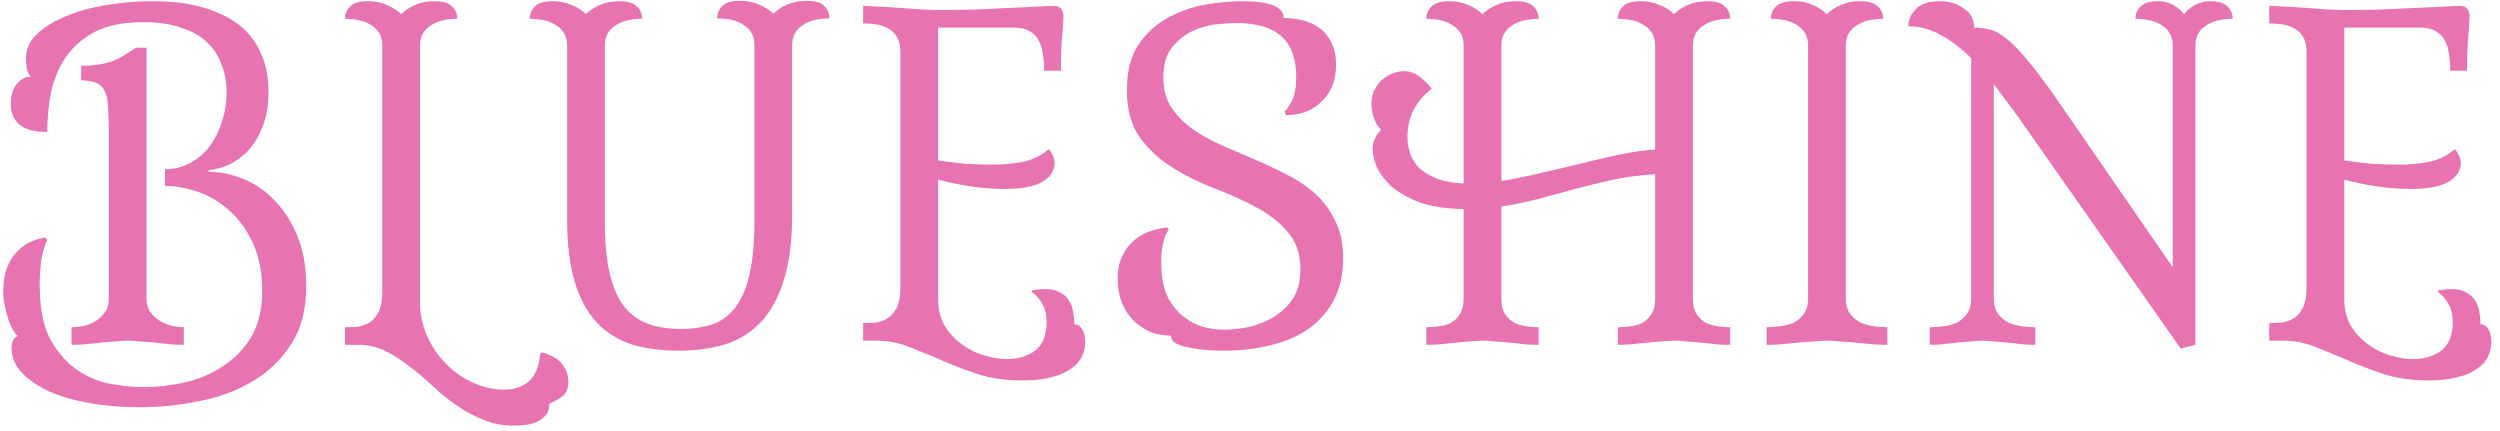 <svg xmlns="http://www.w3.org/2000/svg" fill="none" viewBox="0 0 174 30" height="30" width="174">
<path fill="#E873B1" d="M10.2 20.762C10.2 21.151 10.287 21.472 10.463 21.725C10.657 21.978 10.881 22.182 11.133 22.337C11.406 22.493 11.688 22.61 11.979 22.688C12.29 22.746 12.562 22.775 12.796 22.775V24C12.562 24 12.271 23.99 11.921 23.971C11.571 23.932 11.211 23.893 10.842 23.854C10.472 23.815 10.113 23.786 9.762 23.767C9.412 23.728 9.121 23.708 8.887 23.708C8.654 23.708 8.363 23.728 8.012 23.767C7.662 23.786 7.303 23.815 6.933 23.854C6.564 23.893 6.204 23.932 5.854 23.971C5.504 23.99 5.213 24 4.979 24V22.775C5.232 22.775 5.514 22.746 5.825 22.688C6.136 22.61 6.418 22.493 6.671 22.337C6.924 22.182 7.138 21.978 7.312 21.725C7.487 21.472 7.575 21.151 7.575 20.762V9.213C7.575 8.493 7.556 7.9 7.517 7.433C7.497 6.947 7.419 6.578 7.283 6.325C7.147 6.053 6.953 5.868 6.7 5.771C6.447 5.654 6.097 5.596 5.65 5.596V4.575C6.136 4.575 6.554 4.546 6.904 4.487C7.274 4.429 7.604 4.342 7.896 4.225C8.188 4.108 8.45 3.972 8.683 3.817C8.936 3.661 9.199 3.496 9.471 3.321H10.2V20.762ZM10.579 0.083C10.988 0.083 11.474 0.103 12.037 0.142C12.601 0.181 13.185 0.278 13.787 0.433C14.39 0.569 14.983 0.783 15.567 1.075C16.15 1.347 16.675 1.717 17.142 2.183C17.608 2.65 17.978 3.233 18.25 3.933C18.542 4.614 18.688 5.44 18.688 6.412C18.688 7.346 18.551 8.143 18.279 8.804C18.026 9.465 17.696 10.019 17.288 10.467C16.879 10.894 16.432 11.225 15.946 11.458C15.46 11.672 14.983 11.799 14.517 11.838V11.954C15.275 11.954 16.053 12.11 16.85 12.421C17.667 12.732 18.396 13.218 19.038 13.879C19.699 14.521 20.243 15.347 20.671 16.358C21.099 17.35 21.312 18.546 21.312 19.946C21.312 21.521 20.972 22.843 20.292 23.913C19.611 24.982 18.726 25.847 17.637 26.508C16.549 27.169 15.304 27.636 13.904 27.908C12.524 28.2 11.124 28.346 9.704 28.346C8.576 28.346 7.478 28.258 6.408 28.083C5.339 27.908 4.386 27.646 3.55 27.296C2.733 26.946 2.072 26.508 1.567 25.983C1.061 25.478 0.808 24.894 0.808 24.233C0.808 23.767 0.954 23.485 1.246 23.387C1.149 23.329 1.042 23.203 0.925 23.008C0.808 22.814 0.701 22.581 0.604 22.308C0.507 22.017 0.419 21.696 0.342 21.346C0.264 20.976 0.225 20.607 0.225 20.238C0.225 19.946 0.254 19.615 0.312 19.246C0.39 18.857 0.526 18.488 0.721 18.137C0.935 17.768 1.226 17.438 1.596 17.146C1.985 16.854 2.49 16.65 3.112 16.533L3.288 16.679C3.074 17.165 2.928 17.69 2.85 18.254C2.792 18.799 2.763 19.324 2.763 19.829C2.763 21.462 3.025 22.756 3.55 23.708C4.094 24.642 4.746 25.351 5.504 25.837C6.263 26.324 7.04 26.625 7.838 26.742C8.654 26.878 9.344 26.946 9.908 26.946C10.939 26.946 11.95 26.829 12.942 26.596C13.933 26.363 14.818 25.974 15.596 25.429C16.393 24.904 17.035 24.224 17.521 23.387C18.007 22.532 18.25 21.492 18.25 20.267C18.25 18.964 18.036 17.856 17.608 16.942C17.181 16.008 16.636 15.25 15.975 14.667C15.314 14.064 14.585 13.626 13.787 13.354C12.99 13.082 12.222 12.946 11.483 12.946V11.779C12.125 11.779 12.708 11.633 13.233 11.342C13.778 11.05 14.235 10.661 14.604 10.175C14.974 9.669 15.256 9.096 15.45 8.454C15.664 7.812 15.771 7.142 15.771 6.442C15.771 5.742 15.654 5.09 15.421 4.487C15.207 3.885 14.867 3.369 14.4 2.942C13.933 2.494 13.331 2.154 12.592 1.921C11.872 1.668 11.007 1.542 9.996 1.542C8.615 1.542 7.487 1.765 6.612 2.212C5.757 2.66 5.076 3.253 4.571 3.992C4.085 4.711 3.744 5.528 3.55 6.442C3.375 7.336 3.288 8.25 3.288 9.183C2.374 9.183 1.722 9.008 1.333 8.658C0.944 8.308 0.75 7.832 0.75 7.229C0.75 6.665 0.886 6.208 1.158 5.858C1.45 5.508 1.781 5.333 2.15 5.333C1.994 5.178 1.897 4.974 1.858 4.721C1.819 4.449 1.8 4.235 1.8 4.079C1.8 3.418 2.062 2.844 2.587 2.358C3.132 1.853 3.822 1.435 4.658 1.104C5.494 0.754 6.428 0.501 7.458 0.346C8.508 0.171 9.549 0.083 10.579 0.083ZM29.233 21.054C29.233 21.871 29.398 22.649 29.729 23.387C30.059 24.126 30.497 24.768 31.041 25.312C31.585 25.876 32.208 26.314 32.908 26.625C33.608 26.956 34.337 27.121 35.095 27.121C35.776 27.121 36.34 26.936 36.787 26.567C37.234 26.197 37.506 25.546 37.603 24.613L37.691 24.525C38.371 24.7 38.848 24.972 39.12 25.342C39.412 25.711 39.558 26.11 39.558 26.538C39.558 27.062 39.402 27.422 39.091 27.617C38.799 27.831 38.517 27.986 38.245 28.083C38.245 28.433 38.158 28.706 37.983 28.9C37.808 29.114 37.594 29.269 37.341 29.367C37.108 29.483 36.845 29.551 36.553 29.571C36.281 29.61 36.038 29.629 35.824 29.629C35.008 29.629 34.259 29.483 33.578 29.192C32.917 28.919 32.295 28.579 31.712 28.171C31.128 27.762 30.574 27.306 30.049 26.8C29.524 26.314 28.99 25.867 28.445 25.458C27.92 25.05 27.366 24.7 26.783 24.408C26.219 24.136 25.596 24 24.916 24H24.012V22.775C24.265 22.775 24.547 22.765 24.858 22.746C25.169 22.707 25.451 22.61 25.703 22.454C25.956 22.299 26.17 22.056 26.345 21.725C26.52 21.375 26.608 20.889 26.608 20.267V3.175C26.608 2.572 26.374 2.115 25.908 1.804C25.46 1.474 24.828 1.308 24.012 1.308C24.012 0.978 24.128 0.696 24.362 0.462C24.595 0.21 25.003 0.083 25.587 0.083C26.092 0.083 26.54 0.171 26.928 0.346C27.337 0.521 27.667 0.735 27.92 0.987C28.173 0.735 28.494 0.521 28.883 0.346C29.291 0.171 29.748 0.083 30.253 0.083C30.837 0.083 31.245 0.21 31.479 0.462C31.712 0.696 31.828 0.978 31.828 1.308C31.031 1.308 30.399 1.474 29.933 1.804C29.466 2.115 29.233 2.572 29.233 3.175V21.054ZM52.509 3.146C52.509 2.543 52.276 2.086 51.809 1.775C51.362 1.444 50.73 1.279 49.913 1.279C49.913 0.949 50.03 0.667 50.263 0.433C50.497 0.181 50.905 0.054 51.488 0.054C51.994 0.054 52.441 0.142 52.83 0.317C53.238 0.492 53.569 0.706 53.822 0.958C54.075 0.706 54.395 0.492 54.784 0.317C55.193 0.142 55.65 0.054 56.155 0.054C56.738 0.054 57.147 0.181 57.38 0.433C57.613 0.667 57.73 0.949 57.73 1.279C56.933 1.279 56.301 1.444 55.834 1.775C55.367 2.086 55.134 2.543 55.134 3.146V14.9C55.134 16.747 54.94 18.283 54.551 19.508C54.181 20.714 53.647 21.686 52.947 22.425C52.266 23.144 51.44 23.66 50.468 23.971C49.495 24.262 48.416 24.408 47.23 24.408C46.005 24.408 44.916 24.262 43.963 23.971C43.011 23.66 42.194 23.144 41.513 22.425C40.852 21.706 40.347 20.762 39.997 19.596C39.647 18.429 39.472 16.981 39.472 15.25V3.175C39.472 2.572 39.238 2.115 38.772 1.804C38.325 1.474 37.693 1.308 36.876 1.308C36.876 0.978 36.992 0.696 37.226 0.462C37.459 0.21 37.867 0.083 38.451 0.083C38.956 0.083 39.404 0.171 39.792 0.346C40.201 0.521 40.531 0.735 40.784 0.987C41.037 0.735 41.358 0.521 41.747 0.346C42.155 0.171 42.612 0.083 43.117 0.083C43.701 0.083 44.109 0.21 44.343 0.462C44.576 0.696 44.693 0.978 44.693 1.308C43.895 1.308 43.263 1.474 42.797 1.804C42.33 2.115 42.097 2.572 42.097 3.175V15.367C42.097 16.786 42.204 17.982 42.417 18.954C42.631 19.907 42.952 20.675 43.38 21.258C43.827 21.842 44.381 22.26 45.042 22.512C45.704 22.765 46.481 22.892 47.376 22.892C48.27 22.892 49.038 22.775 49.68 22.542C50.322 22.289 50.847 21.871 51.255 21.288C51.683 20.704 51.994 19.936 52.188 18.983C52.402 18.011 52.509 16.806 52.509 15.367V3.146ZM65.293 0.696C66.071 0.696 66.897 0.686 67.772 0.667C68.666 0.628 69.503 0.589 70.28 0.55C71.058 0.511 71.719 0.482 72.264 0.462C72.828 0.424 73.178 0.404 73.314 0.404C73.78 0.404 74.014 0.657 74.014 1.163C74.014 1.376 73.984 1.824 73.926 2.504C73.868 3.165 73.839 3.972 73.839 4.925H72.672C72.672 4.517 72.643 4.138 72.585 3.788C72.546 3.418 72.448 3.097 72.293 2.825C72.157 2.553 71.953 2.339 71.68 2.183C71.408 2.008 71.039 1.921 70.572 1.921H65.293V11.167C65.934 11.264 66.576 11.342 67.218 11.4C67.879 11.439 68.54 11.458 69.201 11.458C69.882 11.458 70.562 11.39 71.243 11.254C71.923 11.099 72.507 10.807 72.993 10.379C73.09 10.476 73.178 10.613 73.255 10.787C73.353 10.963 73.401 11.157 73.401 11.371C73.401 11.876 73.119 12.304 72.555 12.654C71.992 12.985 71.107 13.15 69.901 13.15C69.104 13.15 68.326 13.092 67.568 12.975C66.809 12.858 66.051 12.703 65.293 12.508V20.762C65.293 21.54 65.458 22.201 65.789 22.746C66.139 23.271 66.557 23.699 67.043 24.029C67.529 24.379 68.044 24.622 68.589 24.758C69.133 24.914 69.609 24.992 70.018 24.992C70.582 24.992 71.039 24.914 71.389 24.758C71.758 24.622 72.05 24.438 72.264 24.204C72.478 23.971 72.623 23.708 72.701 23.417C72.798 23.106 72.847 22.785 72.847 22.454C72.847 21.949 72.76 21.54 72.585 21.229C72.429 20.899 72.176 20.597 71.826 20.325V20.208C72.176 20.15 72.487 20.121 72.76 20.121C73.187 20.121 73.528 20.199 73.78 20.354C74.053 20.49 74.257 20.675 74.393 20.908C74.548 21.142 74.646 21.404 74.684 21.696C74.743 21.988 74.772 22.279 74.772 22.571C75.005 22.571 75.19 22.688 75.326 22.921C75.462 23.135 75.53 23.436 75.53 23.825C75.53 24.175 75.453 24.506 75.297 24.817C75.141 25.147 74.889 25.429 74.539 25.663C74.208 25.915 73.761 26.11 73.197 26.246C72.653 26.401 71.982 26.479 71.184 26.479C70.018 26.479 68.978 26.333 68.064 26.042C67.169 25.75 66.333 25.429 65.555 25.079C64.778 24.749 64.019 24.438 63.28 24.146C62.561 23.854 61.793 23.708 60.976 23.708H60.072V22.483C60.325 22.483 60.607 22.474 60.918 22.454C61.229 22.415 61.511 22.318 61.764 22.163C62.017 22.007 62.23 21.764 62.405 21.433C62.58 21.083 62.668 20.597 62.668 19.975V3.642C62.668 3.175 62.58 2.806 62.405 2.533C62.23 2.261 62.017 2.067 61.764 1.95C61.511 1.814 61.229 1.726 60.918 1.688C60.607 1.649 60.325 1.629 60.072 1.629V0.404C60.305 0.404 60.665 0.424 61.151 0.462C61.637 0.482 62.143 0.511 62.668 0.55C63.212 0.589 63.728 0.628 64.214 0.667C64.7 0.686 65.059 0.696 65.293 0.696ZM92.987 4.517C92.987 5.1 92.89 5.615 92.695 6.062C92.501 6.49 92.239 6.85 91.908 7.142C91.597 7.433 91.227 7.657 90.8 7.812C90.391 7.949 89.963 8.017 89.516 8.017L89.4 7.754C89.536 7.657 89.701 7.424 89.895 7.054C90.109 6.685 90.216 6.111 90.216 5.333C90.216 4.089 89.876 3.156 89.195 2.533C88.515 1.911 87.445 1.6 85.987 1.6C85.676 1.6 85.239 1.629 84.675 1.688C84.13 1.746 83.576 1.901 83.012 2.154C82.468 2.407 81.991 2.786 81.583 3.292C81.175 3.778 80.97 4.468 80.97 5.362C80.97 6.179 81.145 6.869 81.495 7.433C81.865 7.997 82.341 8.493 82.925 8.921C83.508 9.349 84.169 9.728 84.908 10.058C85.666 10.389 86.434 10.719 87.212 11.05C88.009 11.381 88.777 11.74 89.516 12.129C90.275 12.499 90.945 12.946 91.529 13.471C92.112 13.996 92.579 14.628 92.929 15.367C93.298 16.086 93.483 16.951 93.483 17.962C93.483 19.051 93.279 20.004 92.87 20.821C92.462 21.618 91.888 22.289 91.15 22.833C90.43 23.358 89.555 23.747 88.525 24C87.513 24.272 86.395 24.408 85.17 24.408C84.957 24.408 84.645 24.399 84.237 24.379C83.829 24.36 83.42 24.311 83.012 24.233C82.604 24.175 82.244 24.078 81.933 23.942C81.641 23.806 81.495 23.611 81.495 23.358C80.931 23.358 80.426 23.261 79.979 23.067C79.531 22.853 79.143 22.571 78.812 22.221C78.481 21.871 78.229 21.462 78.054 20.996C77.879 20.51 77.791 19.985 77.791 19.421C77.791 18.779 77.898 18.244 78.112 17.817C78.326 17.369 78.598 17.01 78.929 16.738C79.259 16.446 79.629 16.232 80.037 16.096C80.445 15.96 80.844 15.872 81.233 15.833L81.35 15.979C81.233 16.135 81.136 16.319 81.058 16.533C81 16.747 80.951 16.961 80.912 17.175C80.873 17.389 80.844 17.603 80.825 17.817C80.825 18.011 80.825 18.176 80.825 18.312C80.825 19.226 80.961 19.985 81.233 20.587C81.525 21.171 81.884 21.637 82.312 21.988C82.74 22.337 83.207 22.59 83.712 22.746C84.237 22.882 84.733 22.95 85.2 22.95C85.511 22.95 85.958 22.911 86.541 22.833C87.144 22.736 87.737 22.542 88.32 22.25C88.904 21.958 89.409 21.54 89.837 20.996C90.284 20.432 90.508 19.683 90.508 18.75C90.508 17.661 90.207 16.786 89.604 16.125C89.02 15.444 88.281 14.871 87.387 14.404C86.493 13.918 85.52 13.481 84.47 13.092C83.42 12.683 82.448 12.197 81.554 11.633C80.659 11.069 79.911 10.369 79.308 9.533C78.725 8.697 78.433 7.608 78.433 6.267C78.433 4.964 78.705 3.904 79.25 3.087C79.814 2.271 80.504 1.649 81.32 1.221C82.137 0.774 83.002 0.472 83.916 0.317C84.85 0.161 85.695 0.083 86.454 0.083C88.379 0.083 89.341 0.472 89.341 1.25C89.75 1.25 90.168 1.299 90.595 1.396C91.043 1.493 91.441 1.668 91.791 1.921C92.141 2.154 92.423 2.485 92.637 2.913C92.87 3.321 92.987 3.856 92.987 4.517ZM97.961 9.533C97.961 9.903 98.019 10.272 98.136 10.642C98.253 11.011 98.457 11.351 98.748 11.662C99.059 11.954 99.468 12.207 99.973 12.421C100.479 12.615 101.111 12.732 101.869 12.771V3.175C101.869 2.572 101.636 2.115 101.169 1.804C100.722 1.474 100.09 1.308 99.273 1.308C99.273 0.978 99.39 0.696 99.623 0.462C99.857 0.21 100.265 0.083 100.848 0.083C101.354 0.083 101.801 0.171 102.19 0.346C102.598 0.521 102.929 0.735 103.182 0.987C103.435 0.735 103.755 0.521 104.144 0.346C104.553 0.171 105.01 0.083 105.515 0.083C106.098 0.083 106.507 0.21 106.74 0.462C106.973 0.696 107.09 0.978 107.09 1.308C106.293 1.308 105.661 1.474 105.194 1.804C104.728 2.115 104.494 2.572 104.494 3.175V12.596C105.33 12.46 106.205 12.285 107.119 12.071C108.033 11.857 108.947 11.643 109.861 11.429C110.775 11.196 111.679 10.982 112.573 10.787C113.487 10.593 114.362 10.467 115.198 10.408V3.175C115.198 2.572 114.965 2.115 114.498 1.804C114.051 1.474 113.419 1.308 112.603 1.308C112.603 0.978 112.719 0.696 112.953 0.462C113.186 0.21 113.594 0.083 114.178 0.083C114.683 0.083 115.13 0.171 115.519 0.346C115.928 0.521 116.258 0.735 116.511 0.987C116.764 0.735 117.085 0.521 117.473 0.346C117.882 0.171 118.339 0.083 118.844 0.083C119.428 0.083 119.836 0.21 120.069 0.462C120.303 0.696 120.419 0.978 120.419 1.308C119.622 1.308 118.99 1.474 118.523 1.804C118.057 2.115 117.823 2.572 117.823 3.175V20.762C117.823 21.229 117.911 21.599 118.086 21.871C118.28 22.143 118.504 22.347 118.757 22.483C119.029 22.6 119.311 22.678 119.603 22.717C119.914 22.756 120.186 22.775 120.419 22.775V24C120.186 24 119.894 23.99 119.544 23.971C119.194 23.932 118.835 23.893 118.465 23.854C118.096 23.815 117.736 23.786 117.386 23.767C117.036 23.728 116.744 23.708 116.511 23.708C116.278 23.708 115.986 23.728 115.636 23.767C115.286 23.786 114.926 23.815 114.557 23.854C114.187 23.893 113.828 23.932 113.478 23.971C113.128 23.99 112.836 24 112.603 24V22.775C112.855 22.775 113.137 22.756 113.448 22.717C113.76 22.678 114.041 22.6 114.294 22.483C114.547 22.347 114.761 22.143 114.936 21.871C115.111 21.599 115.198 21.229 115.198 20.762V12.129C114.168 12.188 113.196 12.314 112.282 12.508C111.387 12.703 110.503 12.917 109.628 13.15C108.772 13.383 107.916 13.617 107.061 13.85C106.225 14.064 105.369 14.239 104.494 14.375V20.762C104.494 21.229 104.582 21.599 104.757 21.871C104.951 22.143 105.175 22.347 105.428 22.483C105.7 22.6 105.982 22.678 106.273 22.717C106.585 22.756 106.857 22.775 107.09 22.775V24C106.857 24 106.565 23.99 106.215 23.971C105.865 23.932 105.505 23.893 105.136 23.854C104.766 23.815 104.407 23.786 104.057 23.767C103.707 23.728 103.415 23.708 103.182 23.708C102.948 23.708 102.657 23.728 102.307 23.767C101.957 23.786 101.597 23.815 101.228 23.854C100.858 23.893 100.498 23.932 100.148 23.971C99.798 23.99 99.507 24 99.273 24V22.775C99.526 22.775 99.808 22.756 100.119 22.717C100.43 22.678 100.712 22.6 100.965 22.483C101.218 22.347 101.432 22.143 101.607 21.871C101.782 21.599 101.869 21.229 101.869 20.762V14.55C100.644 14.531 99.623 14.375 98.807 14.083C97.99 13.772 97.339 13.403 96.853 12.975C96.386 12.547 96.046 12.1 95.832 11.633C95.637 11.167 95.54 10.749 95.54 10.379C95.54 10.165 95.579 9.951 95.657 9.738C95.734 9.504 95.89 9.271 96.123 9.037C95.909 8.824 95.744 8.551 95.628 8.221C95.511 7.871 95.453 7.54 95.453 7.229C95.453 6.86 95.521 6.539 95.657 6.267C95.812 5.975 95.997 5.732 96.211 5.537C96.444 5.343 96.687 5.197 96.94 5.1C97.212 5.003 97.465 4.954 97.698 4.954C98.126 4.954 98.505 5.09 98.836 5.362C99.166 5.635 99.439 5.907 99.653 6.179C98.525 7.035 97.961 8.153 97.961 9.533ZM128.47 20.762C128.47 21.229 128.577 21.599 128.791 21.871C129.004 22.143 129.257 22.347 129.549 22.483C129.86 22.6 130.181 22.678 130.511 22.717C130.842 22.756 131.124 22.775 131.357 22.775V24C131.124 24 130.813 23.99 130.424 23.971C130.054 23.932 129.666 23.893 129.257 23.854C128.849 23.815 128.45 23.786 128.061 23.767C127.692 23.728 127.391 23.708 127.157 23.708C126.924 23.708 126.613 23.728 126.224 23.767C125.854 23.786 125.466 23.815 125.057 23.854C124.649 23.893 124.25 23.932 123.861 23.971C123.492 23.99 123.191 24 122.957 24V22.775C123.21 22.775 123.502 22.756 123.832 22.717C124.182 22.678 124.503 22.6 124.795 22.483C125.086 22.347 125.329 22.143 125.524 21.871C125.738 21.599 125.845 21.229 125.845 20.762V3.175C125.845 2.572 125.611 2.115 125.145 1.804C124.697 1.474 124.066 1.308 123.249 1.308C123.249 0.978 123.366 0.696 123.599 0.462C123.832 0.21 124.27 0.083 124.911 0.083C125.359 0.083 125.777 0.171 126.166 0.346C126.574 0.521 126.904 0.735 127.157 0.987C127.41 0.735 127.731 0.521 128.12 0.346C128.528 0.171 128.956 0.083 129.403 0.083C130.045 0.083 130.482 0.21 130.716 0.462C130.949 0.696 131.066 0.978 131.066 1.308C130.268 1.308 129.636 1.474 129.17 1.804C128.703 2.115 128.47 2.572 128.47 3.175V20.762ZM151.779 24.262L140.462 8.133C140.17 7.725 139.879 7.336 139.587 6.967C139.315 6.578 139.043 6.208 138.77 5.858V20.762C138.77 21.229 138.877 21.599 139.091 21.871C139.305 22.143 139.558 22.347 139.849 22.483C140.161 22.6 140.481 22.678 140.812 22.717C141.143 22.756 141.424 22.775 141.658 22.775V24C141.463 24 141.201 23.99 140.87 23.971C140.54 23.932 140.19 23.893 139.82 23.854C139.451 23.815 139.101 23.786 138.77 23.767C138.44 23.728 138.177 23.708 137.983 23.708C137.788 23.708 137.526 23.728 137.195 23.767C136.865 23.786 136.515 23.815 136.145 23.854C135.776 23.893 135.426 23.932 135.095 23.971C134.765 23.99 134.502 24 134.308 24V22.775C134.561 22.775 134.852 22.756 135.183 22.717C135.533 22.678 135.854 22.6 136.145 22.483C136.437 22.347 136.68 22.143 136.874 21.871C137.088 21.599 137.195 21.229 137.195 20.762V4.05C136.515 3.369 135.815 2.835 135.095 2.446C134.376 2.038 133.618 1.833 132.82 1.833C132.82 1.386 132.995 0.987 133.345 0.637C133.695 0.268 134.24 0.083 134.979 0.083C135.64 0.083 136.204 0.249 136.67 0.579C137.156 0.89 137.399 1.337 137.399 1.921C137.749 1.921 138.09 1.96 138.42 2.038C138.751 2.096 139.13 2.29 139.558 2.621C139.986 2.932 140.481 3.428 141.045 4.108C141.629 4.789 142.338 5.732 143.174 6.938L151.224 18.604V3.175C151.224 2.572 150.991 2.115 150.524 1.804C150.077 1.474 149.445 1.308 148.629 1.308C148.629 0.978 148.745 0.696 148.979 0.462C149.212 0.21 149.611 0.083 150.174 0.083C150.913 0.083 151.526 0.385 152.012 0.987C152.498 0.385 153.111 0.083 153.849 0.083C154.413 0.083 154.812 0.21 155.045 0.462C155.279 0.696 155.395 0.978 155.395 1.308C154.598 1.308 153.966 1.474 153.499 1.804C153.033 2.115 152.799 2.572 152.799 3.175V24L151.779 24.262ZM163.161 0.696C163.938 0.696 164.765 0.686 165.64 0.667C166.534 0.628 167.37 0.589 168.148 0.55C168.926 0.511 169.587 0.482 170.132 0.462C170.695 0.424 171.045 0.404 171.182 0.404C171.648 0.404 171.882 0.657 171.882 1.163C171.882 1.376 171.852 1.824 171.794 2.504C171.736 3.165 171.707 3.972 171.707 4.925H170.54C170.54 4.517 170.511 4.138 170.452 3.788C170.413 3.418 170.316 3.097 170.161 2.825C170.025 2.553 169.82 2.339 169.548 2.183C169.276 2.008 168.907 1.921 168.44 1.921H163.161V11.167C163.802 11.264 164.444 11.342 165.086 11.4C165.747 11.439 166.408 11.458 167.069 11.458C167.75 11.458 168.43 11.39 169.111 11.254C169.791 11.099 170.375 10.807 170.861 10.379C170.958 10.476 171.045 10.613 171.123 10.787C171.22 10.963 171.269 11.157 171.269 11.371C171.269 11.876 170.987 12.304 170.423 12.654C169.859 12.985 168.975 13.15 167.769 13.15C166.972 13.15 166.194 13.092 165.436 12.975C164.677 12.858 163.919 12.703 163.161 12.508V20.762C163.161 21.54 163.326 22.201 163.657 22.746C164.007 23.271 164.425 23.699 164.911 24.029C165.397 24.379 165.912 24.622 166.457 24.758C167.001 24.914 167.477 24.992 167.886 24.992C168.45 24.992 168.907 24.914 169.257 24.758C169.626 24.622 169.918 24.438 170.132 24.204C170.345 23.971 170.491 23.708 170.569 23.417C170.666 23.106 170.715 22.785 170.715 22.454C170.715 21.949 170.627 21.54 170.452 21.229C170.297 20.899 170.044 20.597 169.694 20.325V20.208C170.044 20.15 170.355 20.121 170.627 20.121C171.055 20.121 171.395 20.199 171.648 20.354C171.92 20.49 172.125 20.675 172.261 20.908C172.416 21.142 172.513 21.404 172.552 21.696C172.611 21.988 172.64 22.279 172.64 22.571C172.873 22.571 173.058 22.688 173.194 22.921C173.33 23.135 173.398 23.436 173.398 23.825C173.398 24.175 173.32 24.506 173.165 24.817C173.009 25.147 172.757 25.429 172.407 25.663C172.076 25.915 171.629 26.11 171.065 26.246C170.52 26.401 169.85 26.479 169.052 26.479C167.886 26.479 166.845 26.333 165.932 26.042C165.037 25.75 164.201 25.429 163.423 25.079C162.645 24.749 161.887 24.438 161.148 24.146C160.429 23.854 159.661 23.708 158.844 23.708H157.94V22.483C158.193 22.483 158.475 22.474 158.786 22.454C159.097 22.415 159.379 22.318 159.632 22.163C159.884 22.007 160.098 21.764 160.273 21.433C160.448 21.083 160.536 20.597 160.536 19.975V3.642C160.536 3.175 160.448 2.806 160.273 2.533C160.098 2.261 159.884 2.067 159.632 1.95C159.379 1.814 159.097 1.726 158.786 1.688C158.475 1.649 158.193 1.629 157.94 1.629V0.404C158.173 0.404 158.533 0.424 159.019 0.462C159.505 0.482 160.011 0.511 160.536 0.55C161.08 0.589 161.595 0.628 162.082 0.667C162.568 0.686 162.927 0.696 163.161 0.696Z"></path>
</svg>
